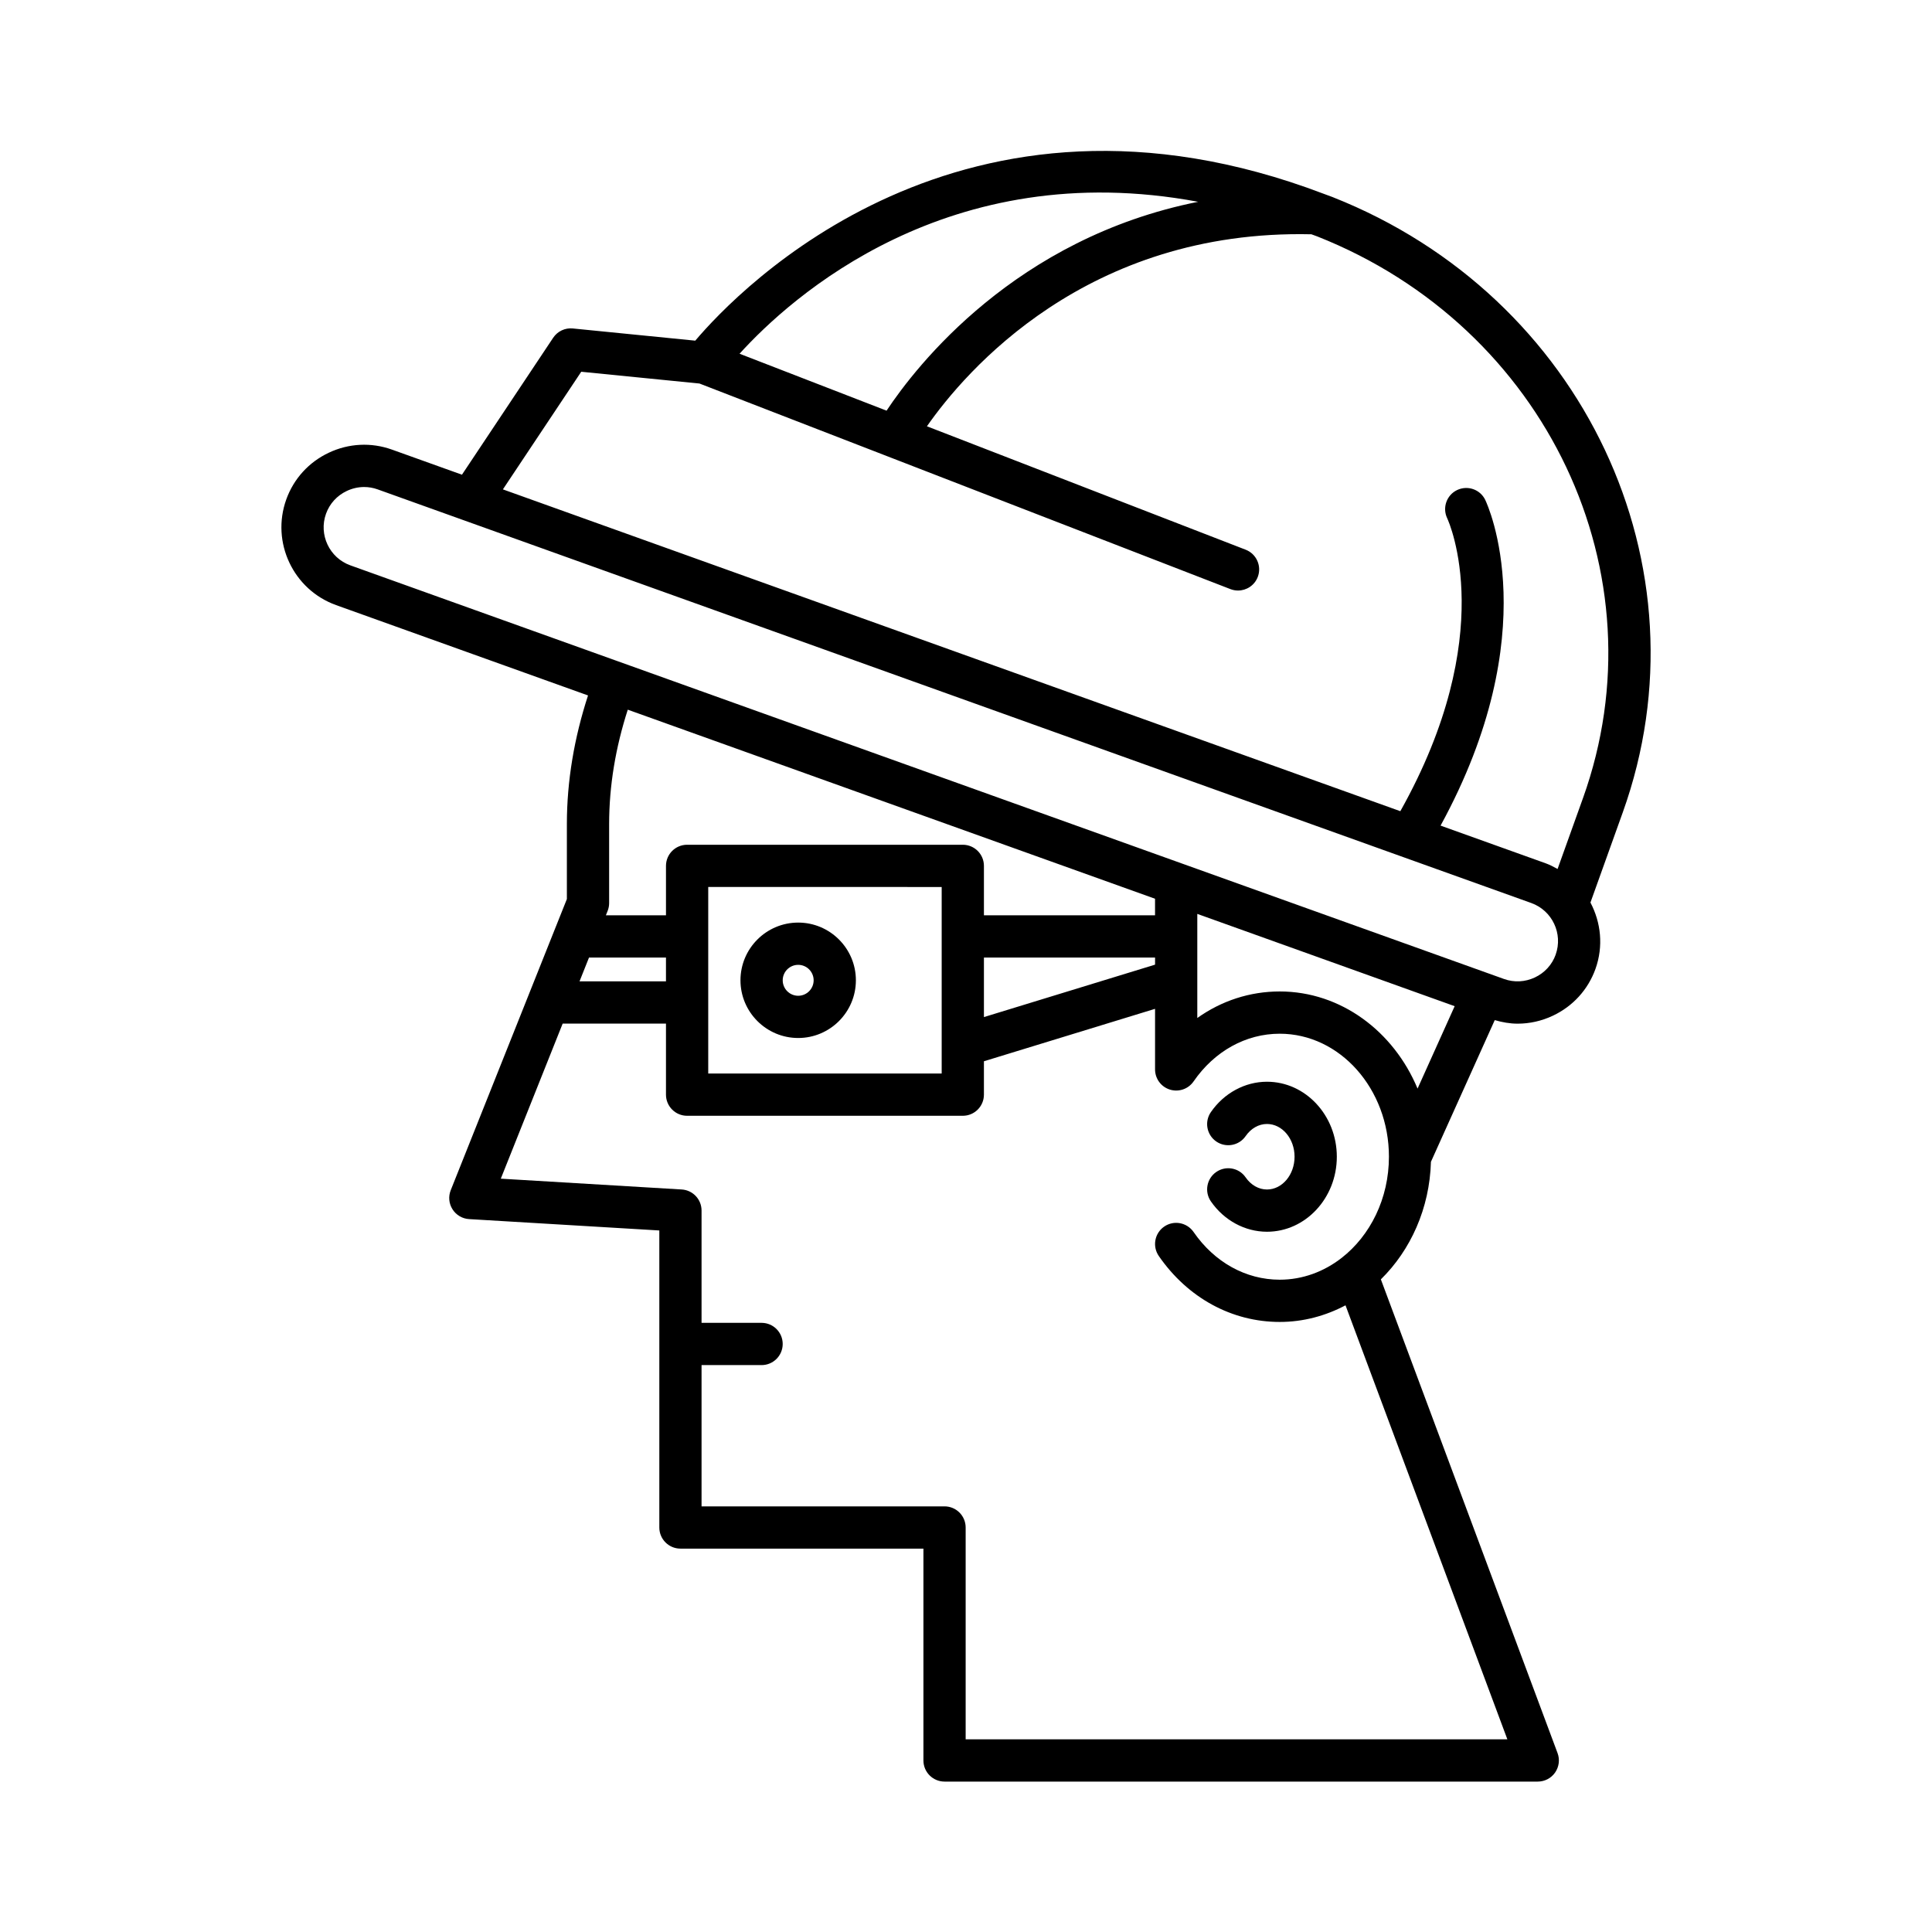 <?xml version="1.0" encoding="UTF-8"?>
<!-- Uploaded to: SVG Repo, www.svgrepo.com, Generator: SVG Repo Mixer Tools -->
<svg fill="#000000" width="800px" height="800px" version="1.1" viewBox="144 144 512 512" xmlns="http://www.w3.org/2000/svg">
 <g>
  <path d="m479.76 430.67c-5.828 0-11.383 3.008-14.863 8.047-1.762 2.543-1.121 6.031 1.422 7.789 2.531 1.746 6.031 1.121 7.785-1.426 1.414-2.043 3.477-3.215 5.656-3.215 4.035 0 7.312 3.894 7.312 8.68 0 4.789-3.281 8.684-7.312 8.684-2.18 0-4.242-1.172-5.656-3.215-1.754-2.555-5.254-3.18-7.785-1.426-2.543 1.758-3.18 5.246-1.422 7.789 3.481 5.039 9.035 8.047 14.863 8.047 10.207 0 18.512-8.918 18.512-19.879 0-10.961-8.305-19.875-18.512-19.875z"/>
  <path d="m355.53 419.08c8.43 0 15.289-6.859 15.289-15.293s-6.859-15.293-15.289-15.293c-8.434 0-15.297 6.859-15.297 15.293s6.863 15.293 15.297 15.293zm0-19.387c2.258 0 4.094 1.836 4.094 4.098 0 2.262-1.836 4.098-4.094 4.098-2.262 0-4.102-1.836-4.102-4.098 0-2.262 1.84-4.098 4.102-4.098z"/>
  <path d="m497.21 196.25c-0.715-0.281-1.406-0.508-2.117-0.781-0.09-0.043-0.188-0.066-0.281-0.105-95.816-36.488-155.03 25.305-166.56 38.914l-32.449-3.231c-2.062-0.207-4.062 0.742-5.211 2.469l-24.168 36.285-18.566-6.656c-5.477-1.961-11.43-1.672-16.723 0.832-5.301 2.5-9.305 6.902-11.273 12.391-4.074 11.363 1.859 23.922 13.219 27.996l66.754 23.938c-3.644 11.184-5.606 22.613-5.606 34.086v19.871l-3.086 7.731s0 0.004-0.004 0.008l-6.977 17.492c0 0.004-0.004 0.008-0.004 0.012l-20.707 51.914c-0.668 1.672-0.492 3.559 0.477 5.074 0.961 1.516 2.598 2.481 4.391 2.586l50.41 3.012v78.715c0 3.09 2.504 5.598 5.598 5.598h64.391v56.141c0 3.09 2.504 5.598 5.598 5.598h157.21c1.836 0 3.555-0.898 4.598-2.406s1.289-3.43 0.645-5.148l-46.824-125.54c7.875-7.738 12.922-18.797 13.27-31.156l16.91-37.547c1.992 0.578 4.019 0.941 6.059 0.941 3.191 0 6.379-0.707 9.359-2.117 5.301-2.504 9.305-6.902 11.273-12.391 2.156-6.019 1.445-12.336-1.332-17.59l8.566-23.891c23.352-65.133-10.402-136.75-76.844-163.04zm-35.688 1.227c-48.379 9.652-74.641 43.398-82.574 55.352l-38.957-15.086c13.551-14.949 55.254-52.637 121.53-40.266zm-161.43 200.29h20.398v6.305h-22.91zm104.66-11.195v-13.105c0-3.09-2.504-5.598-5.598-5.598h-73.062c-3.094 0-5.598 2.508-5.598 5.598v13.105h-15.93l0.422-1.059s0.004-0.008 0.004-0.012l0.039-0.098c0.262-0.66 0.398-1.363 0.398-2.074v-20.945c0-10.184 1.723-20.344 4.941-30.312l139.73 50.105v4.394zm45.352 11.195v1.875l-45.352 13.895v-15.77zm-56.547-18.703v49.434l-61.867-0.004v-49.434zm105.99 98.297c-0.004 0.004-0.012 0.008-0.016 0.012-4.664 3.625-10.309 5.762-16.395 5.762-8.961 0-17.285-4.609-22.828-12.645-1.766-2.543-5.246-3.188-7.789-1.426-2.543 1.754-3.18 5.242-1.426 7.789 7.668 11.105 19.352 17.477 32.047 17.477 6.254 0 12.152-1.613 17.434-4.406l42.895 115.02h-143.56v-56.141c0-3.09-2.504-5.598-5.598-5.598h-64.391v-37.438h15.906c3.094 0 5.598-2.508 5.598-5.598s-2.504-5.598-5.598-5.598h-15.906v-29.758c0-2.965-2.309-5.41-5.266-5.586l-47.938-2.863 16.395-41.094h27.379v18.828c0 3.09 2.504 5.598 5.598 5.598h73.062c3.094 0 5.598-2.508 5.598-5.598v-8.848l45.352-13.895v16.055c0 2.449 1.59 4.617 3.93 5.344 2.34 0.73 4.883-0.141 6.277-2.16 5.543-8.035 13.867-12.645 22.828-12.645 15.961 0 28.945 14.625 28.945 32.594 0 11.113-4.973 20.934-12.535 26.82zm20.121-44.871c-6.32-15.156-20.301-25.742-36.531-25.742-7.914 0-15.438 2.477-21.84 7.035v-27.59l68.207 24.457zm36.605-35.5c-0.957 2.672-2.914 4.82-5.512 6.043-2.602 1.223-5.492 1.371-8.168 0.414l-305.74-109.62c-5.547-1.988-8.445-8.125-6.457-13.676 0.957-2.672 2.914-4.82 5.512-6.043 1.465-0.691 3.027-1.043 4.594-1.043 1.203 0 2.41 0.207 3.574 0.625l305.73 109.62c5.555 1.992 8.453 8.129 6.461 13.68zm7.234-41.477-6.731 18.777c-1.02-0.562-2.051-1.113-3.18-1.516l-27.828-9.977c28.012-51.281 12.531-84.879 11.832-86.332-1.344-2.766-4.652-3.918-7.445-2.598-2.777 1.324-3.957 4.66-2.644 7.449 0.594 1.27 13.805 30.906-12.406 77.66l-237.83-85.285 20.762-31.172 31.336 3.121 140.7 54.48c0.668 0.258 1.352 0.379 2.023 0.379 2.242 0 4.363-1.359 5.219-3.578 1.113-2.883-0.316-6.125-3.199-7.242l-84.469-32.707c10.113-14.48 42.285-52.254 101.89-50.883 0.52 0.199 1.023 0.359 1.547 0.566 60.797 24.055 91.73 89.438 70.426 148.86z"/>
 </g>
</svg>